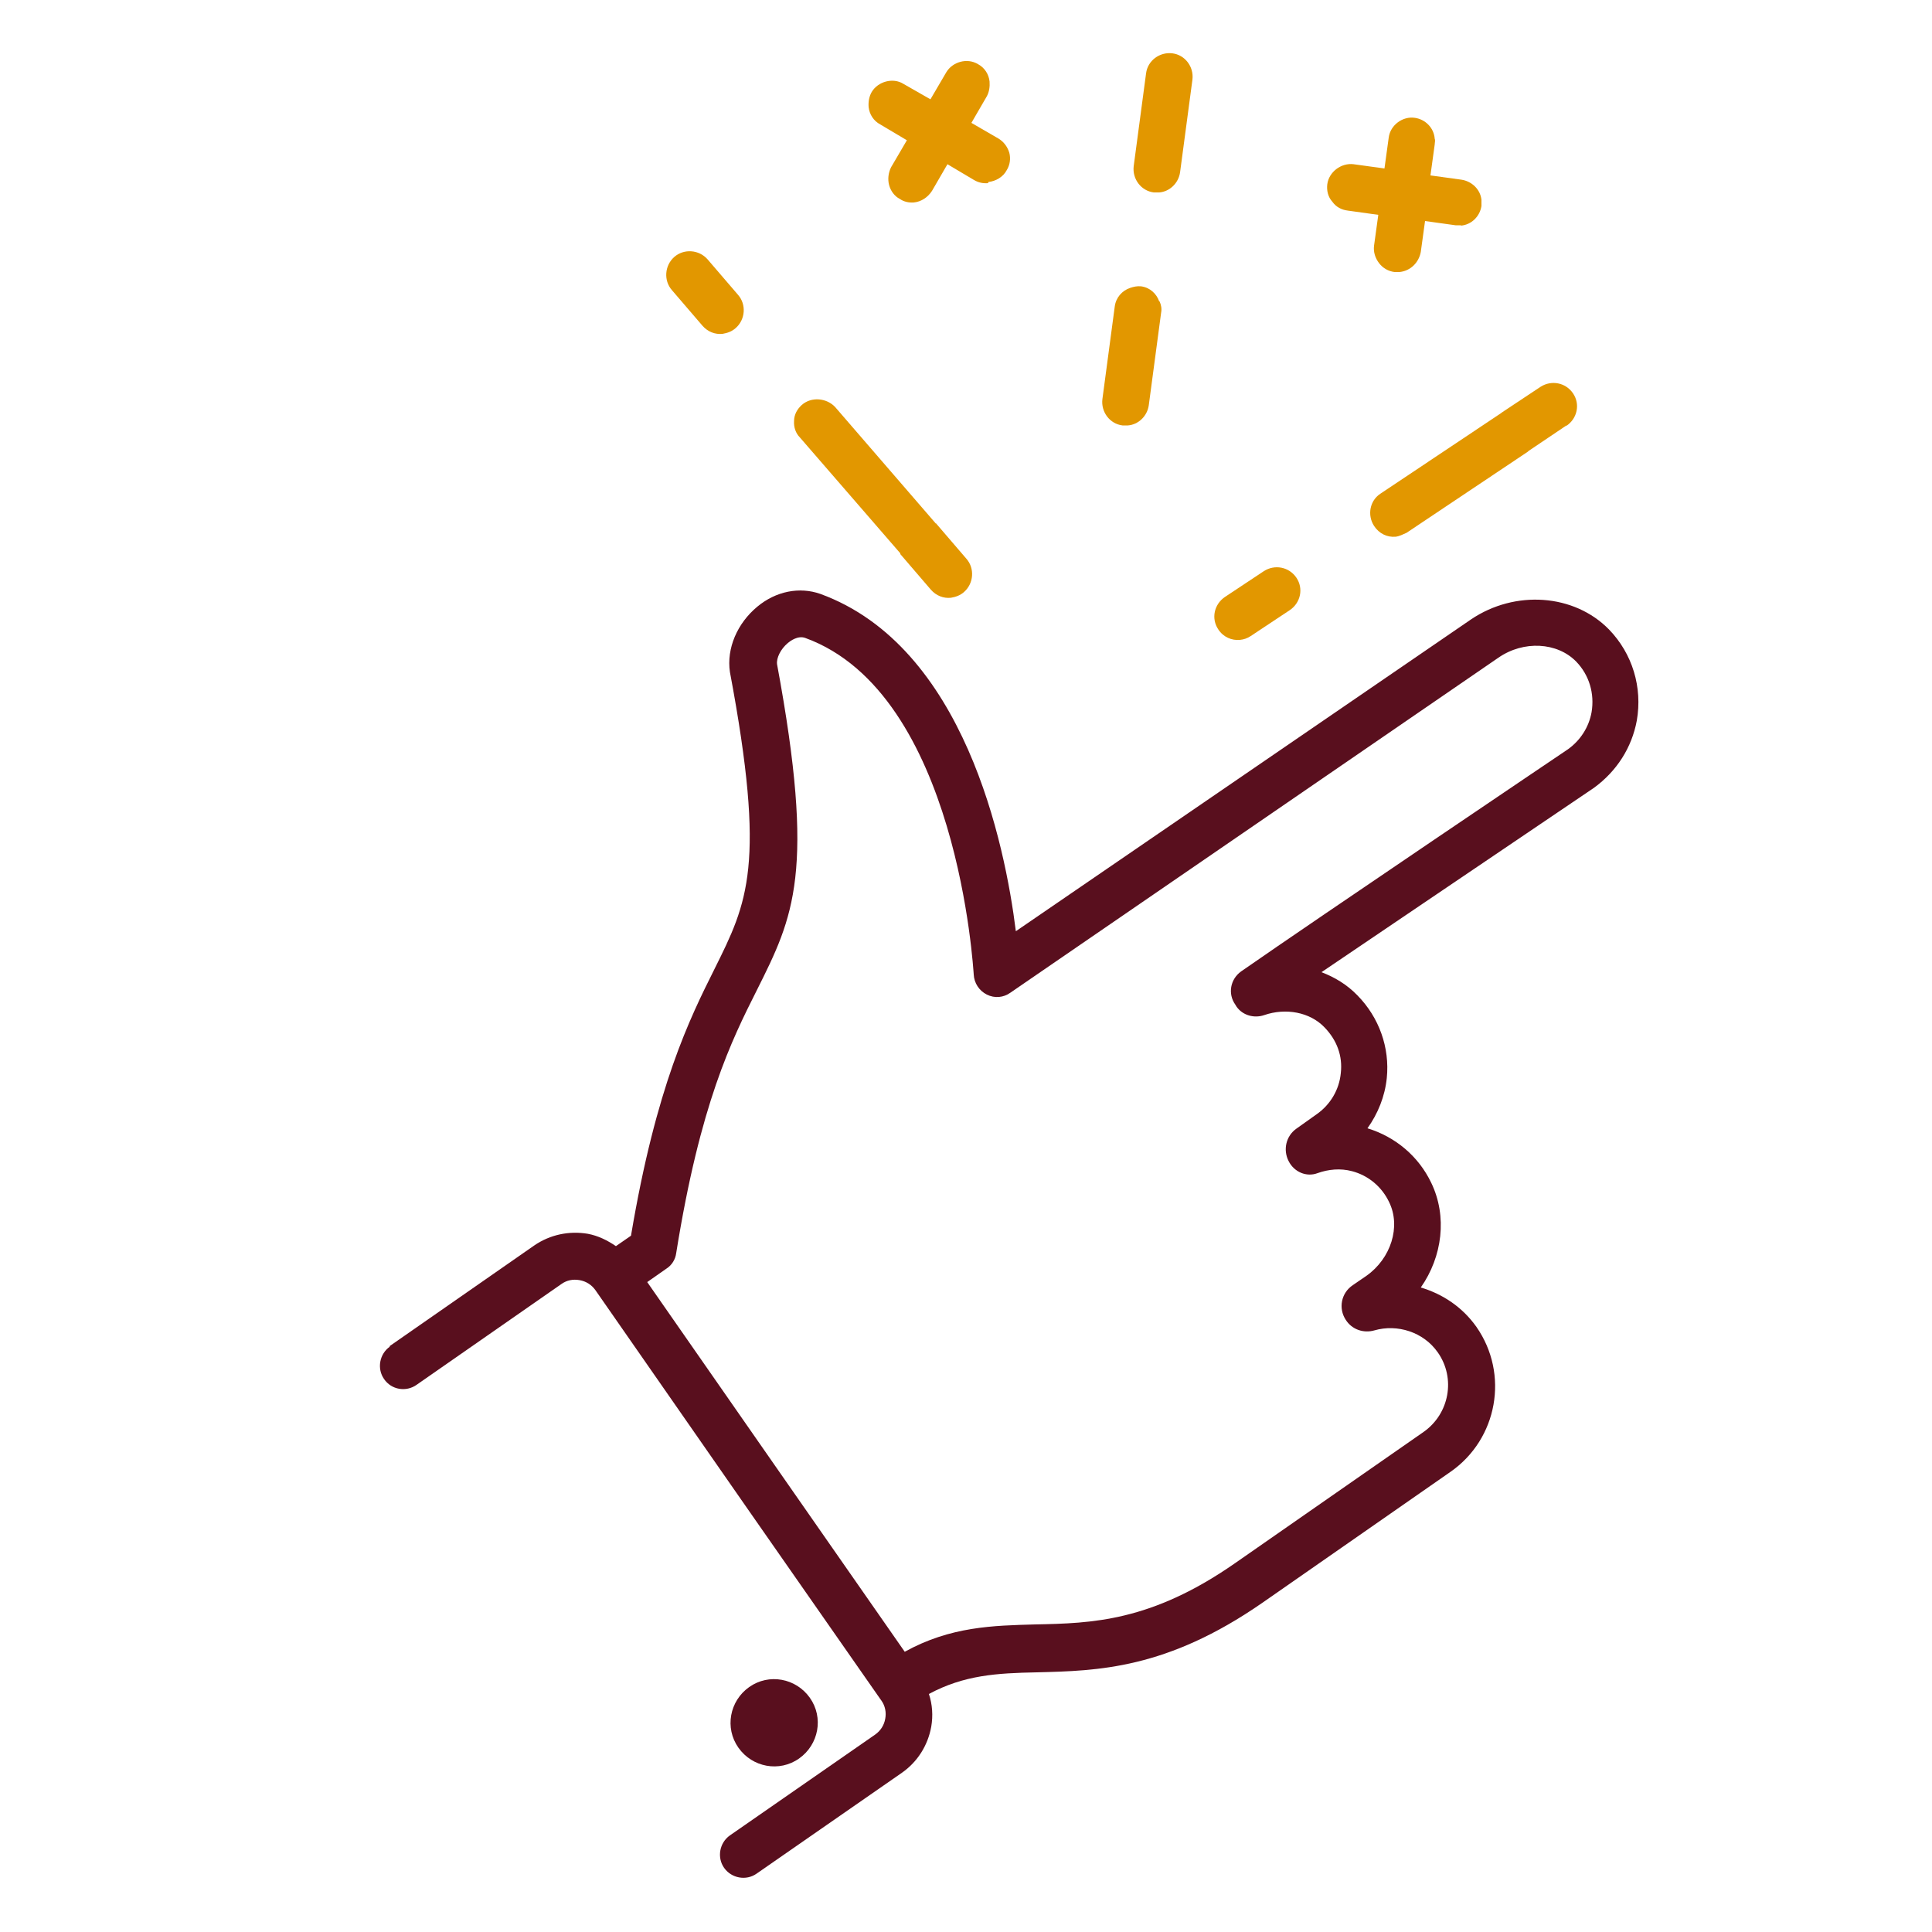 <?xml version="1.0" encoding="UTF-8"?> <svg xmlns="http://www.w3.org/2000/svg" id="Calque_1" version="1.1" viewBox="0 0 50 50"><defs><style> .st0 { fill: #e29700; } .st1 { fill: #590f1e; } </style></defs><path class="st1" d="M10.09,34.85c-.27.19-.34.57-.15.84h0c.19.28.57.34.84.15l3.75-2.61c.14-.1.3-.13.47-.1.17.03.31.12.41.26l3.98,5.72,3.37,4.83s0,0,0,0l.05.07c.1.14.13.31.1.47-.03.17-.12.31-.26.41l-3.76,2.61c-.27.19-.34.57-.15.84h0c.19.27.57.34.84.15l3.76-2.61c.4-.28.67-.7.76-1.19.05-.29.03-.58-.06-.85.91-.49,1.76-.54,2.79-.56,1.58-.04,3.36-.08,5.84-1.8l4.87-3.39c1.22-.85,1.52-2.53.67-3.75-.36-.51-.87-.85-1.44-1.02.56-.8.69-1.84.27-2.71-.33-.69-.93-1.19-1.65-1.41.27-.38.45-.82.5-1.3.08-.79-.2-1.57-.76-2.14-.27-.28-.59-.47-.93-.6l7.05-4.77c.59-.43.98-1.04,1.11-1.74.15-.86-.11-1.73-.72-2.36-.9-.92-2.43-1.03-3.57-.26l-11.78,8.07c-.28-2.25-1.33-7.37-5.06-8.73-.54-.19-1.15-.07-1.63.33-.52.43-.8,1.08-.71,1.69.94,5.01.46,5.96-.4,7.69-.64,1.28-1.51,3.03-2.16,6.9l-.39.27c-.22-.15-.46-.27-.73-.32-.48-.08-.97.02-1.38.3l-3.75,2.61ZM23.43,42.77l-3.22-4.62-3.46-4.97.5-.35c.14-.09.23-.24.25-.4.62-3.87,1.43-5.5,2.09-6.81.95-1.9,1.52-3.04.52-8.43-.02-.16.09-.39.28-.55.06-.05.26-.2.45-.13,3.96,1.44,4.35,8.63,4.36,8.71.01.22.14.42.34.52.2.1.43.08.61-.05l12.63-8.67c.65-.45,1.52-.4,2.01.1.34.35.48.83.4,1.31-.07.39-.29.73-.61.96,0,0-6.42,4.33-8.46,5.75-.28.2-.35.58-.15.86l.03.05c.16.23.46.31.72.22.55-.19,1.18-.08,1.56.32.32.33.47.74.42,1.18-.04.43-.27.82-.63,1.07l-.52.37c-.27.19-.35.55-.2.84h0c.14.28.46.42.75.31.28-.1.59-.13.89-.05.42.11.77.4.96.8.31.63.05,1.46-.59,1.91l-.35.24c-.3.2-.38.6-.18.9h0c.16.25.46.35.74.27.59-.17,1.27.04,1.64.57.47.67.3,1.59-.37,2.06l-4.87,3.39c-2.18,1.52-3.71,1.56-5.18,1.59-1.08.03-2.19.05-3.38.71Z"></path><path class="st1" d="M20.96,43.94c.36.51.23,1.21-.28,1.57-.51.36-1.21.23-1.57-.28-.36-.51-.23-1.21.28-1.57.51-.36,1.21-.23,1.57.28Z"></path><path class="st0" d="M30.01,7.8c.04.09.06.19.04.29l-.32,2.4c-.04.28-.27.5-.54.52-.05,0-.09,0-.14,0-.33-.04-.56-.35-.52-.68l.32-2.4c.03-.23.19-.41.4-.48.09-.03.18-.05.28-.04.23.03.4.19.47.39Z"></path><path class="st0" d="M30.54,4.46c-.04.28-.27.5-.54.52-.05,0-.09,0-.14,0-.33-.04-.56-.35-.52-.68l.32-2.4c.04-.33.35-.56.68-.52.33.04.56.35.52.68l-.32,2.4Z"></path><path class="st0" d="M18.7,8.64c-.19.02-.38-.05-.52-.21l-.79-.92c-.22-.25-.19-.64.06-.86.25-.22.64-.19.86.06l.79.92c.22.25.19.64-.06.86-.1.09-.22.13-.34.15Z"></path><path class="st0" d="M24.22,13.54s0,0,0,0l.79.92c.22.25.19.64-.06.86-.1.09-.22.13-.34.15-.19.02-.38-.05-.52-.21l-.79-.92s0-.01,0-.02l-2.6-3c-.11-.11-.16-.27-.15-.42,0-.17.08-.31.2-.42.25-.22.64-.18.86.05l2.61,3.02s0,0,0,0Z"></path><path class="st0" d="M33.38,15.79l-1.01.67c-.09.06-.18.09-.28.1-.21.02-.43-.07-.56-.27-.19-.28-.11-.65.17-.84l1.01-.67c.28-.18.65-.11.84.17s.11.65-.17.84Z"></path><path class="st0" d="M40.54,11.01l-.98.66s-.01.01-.02.02l-3.14,2.1c-.09.04-.19.09-.28.1-.22.02-.43-.08-.56-.28-.18-.28-.11-.65.16-.83l3.13-2.09s0,0,.01-.01l1.01-.67c.28-.18.65-.11.84.17.19.28.11.65-.17.84Z"></path><path class="st0" d="M37.82,5.83s-.1,0-.15,0l-.79-.11-.11.8c-.05.27-.26.49-.55.52-.04,0-.08,0-.13,0-.16-.02-.3-.1-.4-.23-.1-.13-.15-.29-.13-.45l.11-.8-.79-.11c-.16-.02-.3-.09-.4-.23-.11-.12-.15-.29-.13-.45.04-.32.36-.56.68-.52l.8.11.11-.8c.04-.32.36-.56.68-.51.27.04.49.26.51.54.02.05,0,.1,0,.15l-.11.8.8.11c.27.04.49.25.52.52,0,.05,0,.11,0,.16-.04.27-.26.49-.54.51Z"></path><path class="st0" d="M25.57,4.74c-.12.01-.24-.01-.36-.08l-.69-.41-.4.69c-.11.17-.28.28-.47.3-.13.01-.26-.02-.36-.09-.14-.07-.24-.21-.28-.36-.04-.15-.02-.32.05-.46l.41-.7-.69-.41c-.17-.09-.28-.26-.3-.45-.01-.13.01-.27.08-.39.16-.27.55-.38.82-.21l.7.4.41-.7c.16-.27.54-.38.82-.21.17.09.28.26.3.45.01.13-.01.27-.07.38l-.4.69.69.4c.14.08.24.21.29.37.04.15.02.32-.07.46-.09.17-.28.28-.47.3Z"></path></svg> 